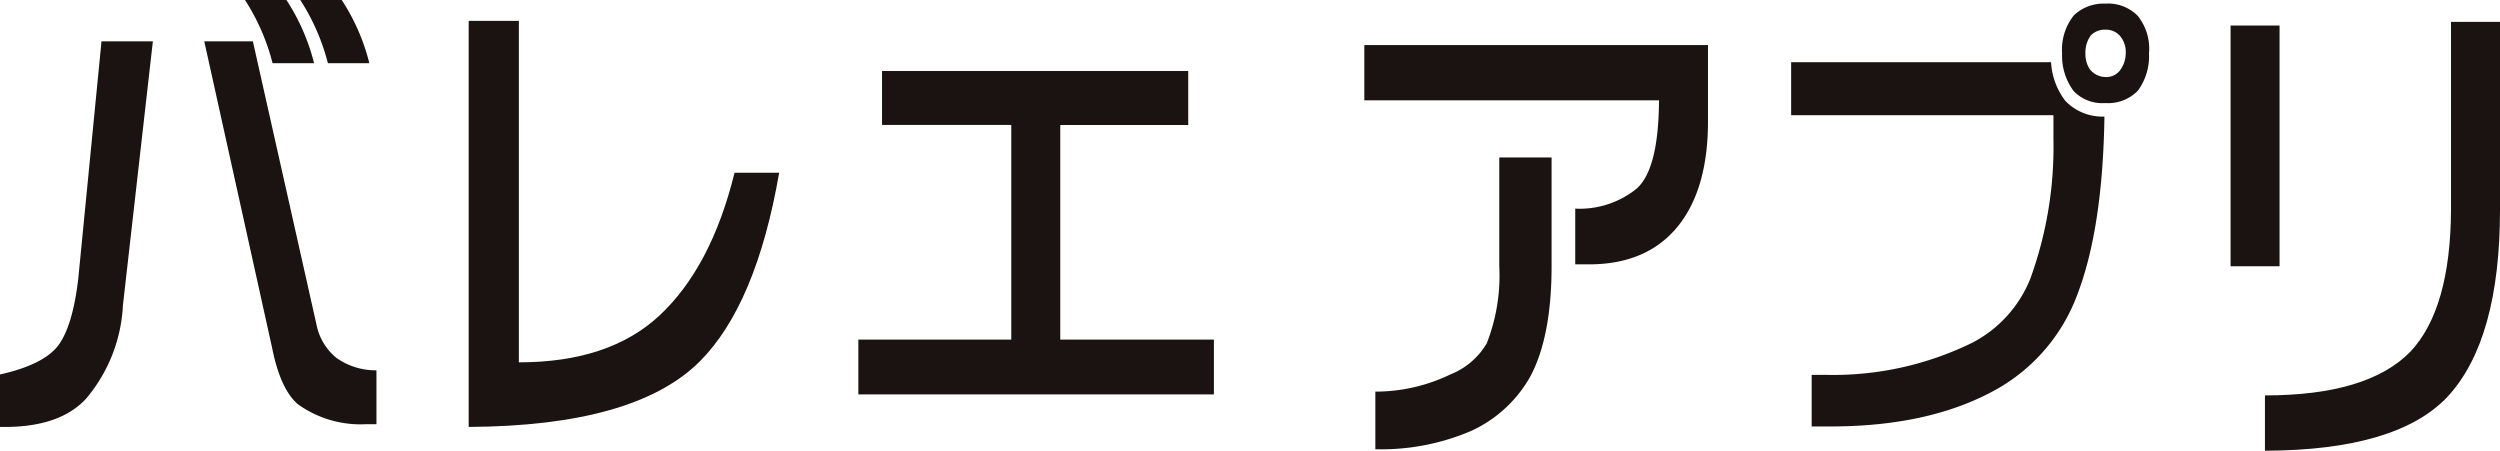 <svg xmlns="http://www.w3.org/2000/svg" width="256.917" height="46.315" viewBox="0 0 256.917 46.315"><g transform="translate(-59.041 -996.876)"><g transform="translate(-112.104 28.113)"><path d="M70.252,29.152l-3.077,27.12a16.084,16.084,0,0,1-3.781,9.594Q60.8,68.682,55.4,68.775h-.858v-5.39q4.505-1.006,6.007-3.01c.979-1.334,1.649-3.594,2.031-6.778l2.393-24.445Zm10.278,0,6.53,29.078a5.9,5.9,0,0,0,2.031,3.433,6.938,6.938,0,0,0,4.137,1.294v5.538H92.175a11.028,11.028,0,0,1-7.02-2.052c-1.193-1.026-2.072-2.93-2.635-5.732L75.535,29.152ZM83.976,24.9a21.276,21.276,0,0,1,2.843,6.5H82.554a22.048,22.048,0,0,0-2.836-6.5Zm5.685,0A21.275,21.275,0,0,1,92.5,31.4H88.24A22.069,22.069,0,0,0,85.4,24.9Z" transform="translate(116.603 943.861)" fill="#1a1311"/><path d="M61.727,66.95V25.221h5.156V60.312q9.252,0,14.408-4.774,5.36-4.968,7.757-14.71h4.586Q91.281,54.4,85.474,60.219q-6.658,6.637-23.747,6.731" transform="translate(157.584 945.687)" fill="#1a1311"/><path d="M104.239,59.224H67.7V53.592H83.415V31.534H70.133V25.99H101.6v5.545H88.45V53.592h15.789Z" transform="translate(191.655 950.071)" fill="#1a1311"/><path d="M110.774,25.592v7.831q0,7.261-3.372,11.123-3.118,3.53-8.689,3.58H97.131V42.4a9.3,9.3,0,0,0,6.255-2.011q2.313-1.951,2.353-9.118H75.455V25.592ZM94.7,37.144V48.32q0,7.251-2.2,11.357a13.3,13.3,0,0,1-6.121,5.592,23.454,23.454,0,0,1-9.789,1.857v-5.92a17.694,17.694,0,0,0,7.7-1.763,7.556,7.556,0,0,0,3.748-3.2,19.062,19.062,0,0,0,1.287-7.925V37.144Z" transform="translate(235.896 947.803)" fill="#1a1311"/><path d="M82,30.971h26.711a7.174,7.174,0,0,0,1.462,3.969,5.256,5.256,0,0,0,4.023,1.622q-.171,11.5-2.8,18.33a18.536,18.536,0,0,1-8.206,9.648q-6.738,3.822-16.922,3.868H84.109v-5.3h1.623a32.437,32.437,0,0,0,14.857-3.292,12.732,12.732,0,0,0,6.007-6.637,39.693,39.693,0,0,0,2.36-14.321v-2.44H82Zm32.309,4.2a4.082,4.082,0,0,1-3.285-1.24,6.089,6.089,0,0,1-1.18-3.868,5.649,5.649,0,0,1,1.22-3.915,4.444,4.444,0,0,1,3.245-1.193,4.257,4.257,0,0,1,3.3,1.247,5.375,5.375,0,0,1,1.167,3.862,5.976,5.976,0,0,1-1.133,3.822,4.229,4.229,0,0,1-3.332,1.287m1.508-6.872a1.9,1.9,0,0,0-1.508-.67,2.032,2.032,0,0,0-1.5.57,2.965,2.965,0,0,0-.57,1.864,2.864,2.864,0,0,0,.442,1.622,2.082,2.082,0,0,0,1.623.811,1.761,1.761,0,0,0,1.508-.711,2.93,2.93,0,0,0,.57-1.723,2.5,2.5,0,0,0-.57-1.763" transform="translate(273.215 944.181)" fill="#1a1311"/><path d="M88.733,25.618h5.035V50.351H88.733Zm22.655,18.907V25.236h5.035V44.525q0,13.365-5.357,19.2-5.189,5.541-18.8,5.585V63.626q10.56,0,14.944-4.492,4.133-4.395,4.177-14.609" transform="translate(311.64 945.772)" fill="#1a1311"/></g></g></svg>